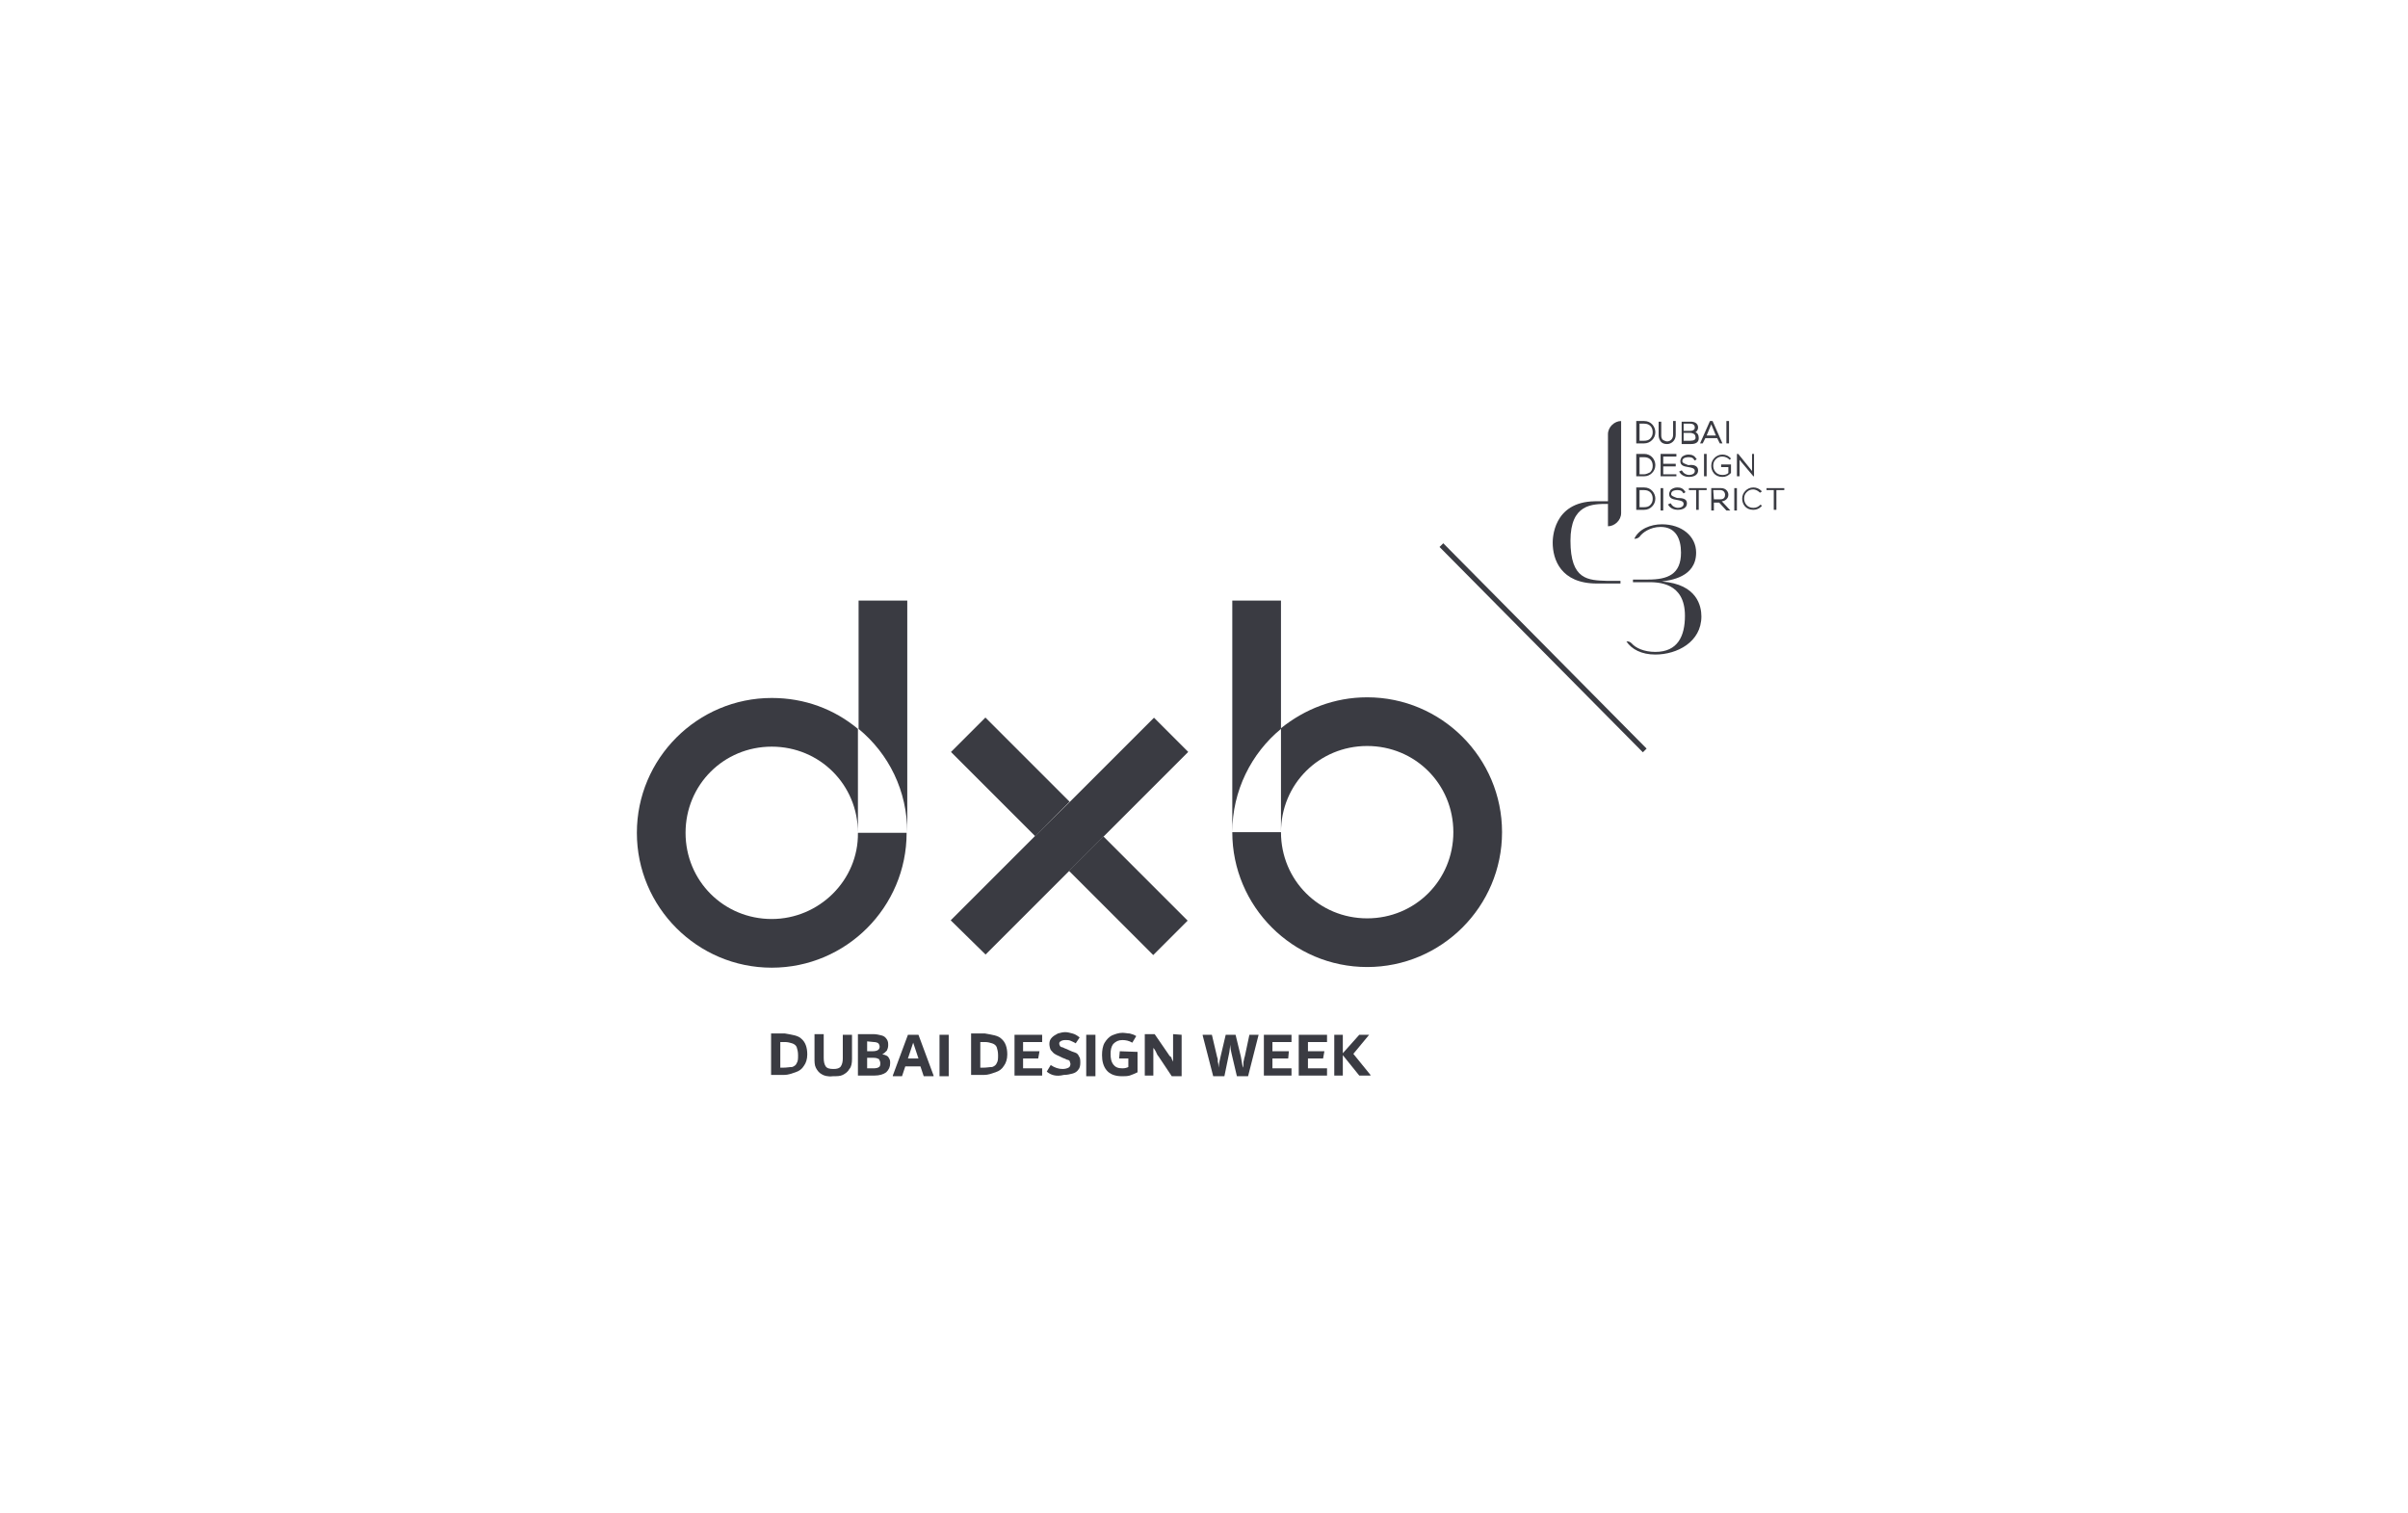 <?xml version="1.0" encoding="UTF-8"?>
<!-- Generator: Adobe Illustrator 23.0.4, SVG Export Plug-In . SVG Version: 6.00 Build 0)  -->
<svg xmlns="http://www.w3.org/2000/svg" xmlns:xlink="http://www.w3.org/1999/xlink" id="Layer_1" x="0px" y="0px" viewBox="0 0 366 230" style="enable-background:new 0 0 366 230;" xml:space="preserve">
<style type="text/css">
	.st0{fill:#3A3B42;}
</style>
<g>
	<g>
		<path class="st0" d="M117.3,139.7c-7.3,0-13.1-5.8-13.1-13.1c0-7.3,5.8-13.1,13.1-13.1s13.1,5.8,13.1,13.1v-15.8    c-3.6-3-8.1-4.7-13.1-4.7c-11.3,0-20.5,9.2-20.5,20.5c0,11.3,9.2,20.5,20.5,20.5c11.3,0,20.5-9.2,20.5-20.5h-7.4    C130.5,133.8,124.5,139.7,117.3,139.7"></path>
		<path class="st0" d="M207.8,106c-5,0-9.5,1.8-13.1,4.7v15.8c0-7.3,5.8-13.1,13.1-13.1c7.3,0,13.1,5.8,13.1,13.1    c0,7.3-5.8,13.1-13.1,13.1c-7.3,0-13.1-5.8-13.1-13.1h-7.4c0,11.3,9.2,20.5,20.5,20.5c11.3,0,20.5-9.2,20.5-20.5    C228.3,115.2,219.1,106,207.8,106"></path>
		
			<rect x="167.8" y="127.1" transform="matrix(0.707 -0.707 0.707 0.707 -46.009 161.16)" class="st0" width="7.4" height="18.1"></rect>
		
			<rect x="149.9" y="109.1" transform="matrix(0.707 -0.707 0.707 0.707 -38.57 143.153)" class="st0" width="7.4" height="18.1"></rect>
		<path class="st0" d="M194.7,91.3h-7.4v19.5l0,0v15.7c0-6.3,2.9-12,7.4-15.7l0,0V91.3z"></path>
		<polygon class="st0" points="180.6,114.3 167.8,127.1 162.6,132.3 149.8,145.1 144.5,139.9 157.3,127.1 162.6,121.9 175.4,109.1       "></polygon>
		<path class="st0" d="M130.5,91.3v19.4v0.1c4.6,3.8,7.4,9.4,7.4,15.8v-15.8v-0.1V91.3H130.5z"></path>
		<path class="st0" d="M121.8,157.9c0.6,0.5,0.9,1.3,0.9,2.4c0,0.7-0.2,1.3-0.5,1.7c-0.3,0.5-0.7,0.8-1.3,1s-1.1,0.4-1.7,0.4h-2    v-6.3h2.1C120.4,157.3,121.3,157.4,121.8,157.9 M120.4,162.2c0.3-0.1,0.6-0.3,0.7-0.6c0.2-0.3,0.2-0.7,0.2-1.2    c0-0.5-0.1-0.9-0.2-1.2c-0.1-0.3-0.4-0.5-0.7-0.6s-0.7-0.2-1.1-0.2h-0.7v3.9h0.4C119.6,162.3,120,162.2,120.4,162.2"></path>
		<path class="st0" d="M124.9,163.3c-0.4-0.2-0.7-0.6-0.9-1c-0.2-0.4-0.2-0.9-0.2-1.4v-3.7h1.4v3.6c0,0.6,0.1,1,0.3,1.3    c0.2,0.3,0.6,0.4,1.2,0.4c0.5,0,0.9-0.1,1.1-0.4c0.2-0.3,0.3-0.7,0.3-1.2v-3.6h1.4v3.7c0,0.6-0.1,1.2-0.4,1.5    c-0.2,0.4-0.6,0.7-1,0.9c-0.4,0.2-0.9,0.2-1.5,0.2C125.8,163.7,125.2,163.5,124.9,163.3"></path>
		<path class="st0" d="M134.8,160.5c0.2,0.1,0.3,0.3,0.4,0.5c0.1,0.2,0.1,0.4,0.1,0.6c0,0.6-0.2,1-0.6,1.4c-0.4,0.3-1,0.5-1.8,0.5    h-2.5v-6.3h2.3c0.5,0,0.9,0.1,1.3,0.2s0.6,0.3,0.8,0.6s0.2,0.6,0.2,0.9c0,0.3-0.1,0.6-0.2,0.8c-0.2,0.2-0.4,0.4-0.7,0.6    C134.4,160.3,134.6,160.4,134.8,160.5 M131.8,158.3v1.5h0.8c0.7,0,1.1-0.2,1.1-0.7c0-0.2-0.1-0.4-0.2-0.5s-0.4-0.2-0.7-0.2    L131.8,158.3L131.8,158.3z M133.6,162.2c0.2-0.1,0.2-0.4,0.2-0.6c0-0.2-0.1-0.4-0.2-0.6c-0.2-0.1-0.4-0.2-0.8-0.2h-1v1.6h1    C133.2,162.4,133.5,162.3,133.6,162.2"></path>
		<path class="st0" d="M139.6,157.3l2.3,6.2v0.1h-1.5l-0.5-1.5h-2.3l-0.5,1.5h-1.4v-0.1l2.3-6.2H139.6z M138,160.9h1.6l-0.8-2.4    L138,160.9z"></path>
		<rect x="142.8" y="157.3" class="st0" width="1.4" height="6.3"></rect>
		<path class="st0" d="M152.2,157.9c0.6,0.5,0.9,1.3,0.9,2.4c0,0.7-0.2,1.3-0.5,1.7c-0.3,0.5-0.7,0.8-1.3,1    c-0.6,0.2-1.1,0.4-1.7,0.4h-2v-6.3h2.1C150.8,157.3,151.7,157.4,152.2,157.9 M150.8,162.2c0.3-0.1,0.6-0.3,0.7-0.6    c0.2-0.3,0.2-0.7,0.2-1.2c0-0.5-0.1-0.9-0.2-1.2c-0.1-0.3-0.4-0.5-0.7-0.6c-0.3-0.1-0.7-0.2-1.1-0.2H149v3.9h0.4    C150,162.3,150.4,162.2,150.8,162.2"></path>
		<polygon class="st0" points="155.5,162.4 158.4,162.4 158.4,163.5 154.2,163.5 154.2,157.3 158.4,157.3 158.4,158.4 155.5,158.4     155.5,159.8 158,159.8 157.8,160.9 155.5,160.9   "></polygon>
		<path class="st0" d="M159.1,162.9l0.6-1c0.6,0.4,1.2,0.6,1.8,0.6c0.4,0,0.7-0.1,0.9-0.2c0.2-0.1,0.3-0.3,0.3-0.6    c0-0.1-0.1-0.2-0.1-0.4c-0.1-0.1-0.2-0.2-0.4-0.2c-0.2-0.1-0.4-0.2-0.7-0.3l-0.2-0.1c-0.4-0.2-0.7-0.3-1-0.5    c-0.2-0.1-0.4-0.4-0.6-0.6c-0.1-0.2-0.2-0.6-0.2-0.9c0-0.4,0.1-0.7,0.4-1c0.2-0.2,0.5-0.4,0.9-0.6c0.4-0.1,0.7-0.2,1.1-0.2    c0.4,0,0.7,0.1,1.1,0.2c0.4,0.1,0.7,0.3,1.1,0.6l-0.6,0.9c-0.3-0.2-0.6-0.3-0.8-0.4c-0.2-0.1-0.5-0.1-0.8-0.1    c-0.3,0-0.6,0.1-0.7,0.2c-0.2,0.1-0.2,0.2-0.2,0.4c0,0.1,0.1,0.2,0.1,0.3c0.1,0.1,0.2,0.2,0.4,0.2c0.2,0.1,0.4,0.2,0.7,0.3    l0.2,0.1c0.4,0.2,0.7,0.3,1,0.4s0.5,0.3,0.6,0.6c0.2,0.2,0.2,0.6,0.2,1s-0.1,0.8-0.3,1c-0.2,0.3-0.5,0.5-0.9,0.6    c-0.4,0.1-0.8,0.2-1.3,0.2C160.5,163.7,159.7,163.4,159.1,162.9"></path>
		<rect x="165.1" y="157.3" class="st0" width="1.4" height="6.3"></rect>
		<path class="st0" d="M172.9,159.9v3.1c-0.4,0.2-0.9,0.4-1.2,0.5c-0.4,0.1-0.7,0.1-1.2,0.1c-1,0-1.8-0.3-2.3-0.9s-0.7-1.4-0.7-2.3    c0-0.7,0.1-1.4,0.4-1.9c0.3-0.5,0.7-0.9,1.1-1.1c0.5-0.2,1-0.4,1.6-0.4c0.4,0,0.8,0.1,1.1,0.1c0.4,0.1,0.7,0.2,1,0.4l-0.6,1    c-0.5-0.3-1-0.4-1.5-0.4c-0.6,0-1,0.2-1.4,0.6c-0.3,0.4-0.4,0.9-0.4,1.5c0,0.7,0.1,1.2,0.4,1.6c0.3,0.4,0.7,0.6,1.4,0.6    c0.4,0,0.7-0.1,0.9-0.2v-1.3h-1.4l0.1-1.1L172.9,159.9L172.9,159.9z"></path>
		<path class="st0" d="M179.6,157.3v6.3h-1.5l-2-3c-0.2-0.2-0.3-0.5-0.4-0.7c-0.1-0.2-0.2-0.4-0.4-0.6v4.2H174v-6.3h1.5l2.2,3.2    c0,0.1,0.1,0.1,0.2,0.2c0.1,0.1,0.2,0.2,0.2,0.4c0.1,0.1,0.1,0.2,0.2,0.4v-4.2L179.6,157.3L179.6,157.3z"></path>
		<path class="st0" d="M191.3,157.3L191.3,157.3l-1.6,6.3H188l-0.8-3.4c-0.1-0.4-0.2-0.9-0.2-1.4c-0.1,0.6-0.1,1-0.2,1.4l-0.7,3.4    h-1.7l-1.6-6.2v-0.1h1.4l0.8,3.4c0.1,0.2,0.1,0.4,0.1,0.7c0.1,0.3,0.1,0.6,0.1,0.9c0.1-0.7,0.2-1.2,0.3-1.6l0.8-3.4h1.5l0.8,3.3    c0.1,0.5,0.2,1.1,0.3,1.7c0.1-0.2,0.1-0.6,0.1-0.9c0.1-0.3,0.1-0.6,0.2-0.8l0.7-3.3H191.3L191.3,157.3z"></path>
		<polygon class="st0" points="193.4,162.4 196.3,162.4 196.3,163.5 192.1,163.5 192.1,157.3 196.3,157.3 196.3,158.4 193.4,158.4     193.4,159.8 195.9,159.8 195.8,160.9 193.4,160.9   "></polygon>
		<polygon class="st0" points="198.8,162.4 201.7,162.4 201.7,163.5 197.4,163.5 197.4,157.3 201.7,157.3 201.7,158.4 198.8,158.4     198.8,159.8 201.3,159.8 201.1,160.9 198.8,160.9   "></polygon>
		<polygon class="st0" points="205.7,160.2 208.3,163.4 208.3,163.5 206.6,163.5 204.1,160.4 204.1,163.5 202.8,163.5 202.8,157.3     204.1,157.3 204.1,160.1 206.6,157.3 208.1,157.3 208.1,157.3   "></polygon>
		
			<rect x="234" y="76.5" transform="matrix(0.711 -0.704 0.704 0.711 -1.432 193.49)" class="st0" width="0.8" height="43.9"></rect>
		<path class="st0" d="M252.6,88.4L252.6,88.4c1.2-0.2,5.2-0.6,5.2-4.4c0-2.5-2.2-4.3-5.2-4.3c-1.7,0-3.5,0.7-4.2,2.2h0.1    c0.2,0,0.5-0.1,0.7-0.3c0.4-0.6,1.6-1.5,3.2-1.5c2.3,0,3.1,1.8,3.1,3.9c0,3.3-2,4.1-5,4.1h-2.3v0.4h2.3c1.5,0,5.6,0,5.6,5.1    c0,3.1-1.1,5.5-4.5,5.5c-1.7,0-3-0.6-3.6-1.3c-0.2-0.2-0.4-0.3-0.7-0.3h-0.1c0.8,1.2,2.3,2,4.4,2c3.3,0,7-1.9,7-5.8    C258.6,92.2,258,88.8,252.6,88.4"></path>
		<path class="st0" d="M238.7,82.2c0-5.6,3.3-5.6,5.7-5.6v3.4c1,0,2-0.9,2-2V64c-1,0-2,0.9-2,2v10.2h-2c-6.4,0.1-6.4,5.8-6.4,6.3    c0,2.5,1.2,6.2,6.7,6.2h3.6v-0.4h-2C241.4,88.2,238.7,88.2,238.7,82.2"></path>
		<path class="st0" d="M251.6,65.7c0-0.8-0.6-1.7-1.7-1.7h-1.2v3.4h1.2c0.5,0,0.9-0.2,1.2-0.5S251.6,66.2,251.6,65.7L251.6,65.7     M249.9,67h-0.7v-2.6h0.7c0.9,0,1.3,0.6,1.3,1.3c0,0.4-0.1,0.7-0.4,1C250.6,66.9,250.3,67,249.9,67"></path>
		<path class="st0" d="M254.7,64v2.1c0,0.9-0.7,1.4-1.3,1.4c-0.4,0-0.7-0.1-0.9-0.3c-0.2-0.2-0.4-0.6-0.4-1v-2.1h0.4v2.1    c0,0.3,0.1,0.6,0.3,0.7s0.4,0.2,0.6,0.2c0.4,0,0.9-0.3,0.9-1v-2.1L254.7,64L254.7,64z"></path>
		<path class="st0" d="M257.7,65.7c0.2-0.1,0.4-0.4,0.4-0.7c0-0.7-0.6-0.9-1.1-0.9h-1.4v3.4h1.4c0.8,0,1.2-0.3,1.2-0.9    C258.2,66.1,258,65.8,257.7,65.7 M256.9,64.4c0.4,0,0.7,0.2,0.7,0.6s-0.4,0.5-0.7,0.5h-1v-1.1H256.9z M256.9,67h-1v-1.2h1    c0.2,0,0.8,0.1,0.8,0.6C257.8,66.8,257.5,67,256.9,67"></path>
		<path class="st0" d="M260.3,64h-0.4l-1.5,3.4h0.4l0.4-0.8h1.8l0.4,0.8h0.4L260.3,64z M259.4,66.2l0.7-1.7l0.7,1.7H259.4z"></path>
		<rect x="262.4" y="64" class="st0" width="0.4" height="3.4"></rect>
		<path class="st0" d="M251.6,75.8c0-0.8-0.6-1.7-1.7-1.7h-1.2v3.4h1.2c0.5,0,0.9-0.2,1.2-0.5S251.6,76.3,251.6,75.8L251.6,75.8     M249.9,77.1h-0.7v-2.6h0.7c0.9,0,1.3,0.6,1.3,1.3c0,0.4-0.1,0.7-0.4,1C250.6,77,250.3,77.1,249.9,77.1"></path>
		<rect x="252.4" y="74.2" class="st0" width="0.4" height="3.4"></rect>
		<path class="st0" d="M256.4,76.5c0,0.9-1,1-1.4,1c-0.5,0-1.1-0.2-1.4-0.7l-0.1-0.1l0.4-0.2l0.1,0.1c0.2,0.4,0.7,0.6,1,0.6    c0.3,0,0.9-0.1,0.9-0.6c0-0.4-0.4-0.5-1-0.6c-0.6-0.1-1.2-0.2-1.2-0.9c0-0.2,0.1-0.4,0.2-0.6c0.2-0.2,0.6-0.4,1-0.4    c0.5,0,0.9,0.1,1.2,0.6l0.1,0.1l-0.3,0.2l-0.1-0.1c-0.2-0.4-0.6-0.4-0.9-0.4c-0.1,0-0.9,0-0.9,0.6c0,0.3,0.4,0.4,0.9,0.6h0.1    C255.7,75.7,256.4,75.8,256.4,76.5"></path>
		<polygon class="st0" points="259.4,74.2 259.4,74.5 258.2,74.5 258.2,77.5 257.8,77.5 257.8,74.5 256.7,74.5 256.7,74.2   "></polygon>
		<path class="st0" d="M261.7,76.2c0.2,0,0.5-0.1,0.7-0.3c0.2-0.2,0.3-0.4,0.3-0.7c0-0.5-0.4-1-1.1-1h-1.5v3.4h0.4v-1.2h0.8l1.1,1.2    h0.6L261.7,76.2z M260.4,74.5h1.1c0.2,0,0.4,0.1,0.5,0.2c0.1,0.1,0.2,0.3,0.2,0.5c0,0.3-0.1,0.7-0.7,0.7h-1L260.4,74.5L260.4,74.5    z"></path>
		<rect x="263.6" y="74.2" class="st0" width="0.4" height="3.4"></rect>
		<path class="st0" d="M267.6,76.7l0.2,0.2l-0.1,0.1c-0.3,0.3-0.7,0.5-1.2,0.5c-1.2,0-1.7-0.9-1.7-1.7c0-0.5,0.2-0.9,0.5-1.2    c0.3-0.3,0.7-0.5,1.2-0.5c0.5,0,0.9,0.2,1.2,0.5l0.1,0.1l-0.3,0.2l-0.1-0.1c-0.2-0.2-0.6-0.4-0.9-0.4c-0.4,0-0.7,0.1-1,0.4    s-0.4,0.6-0.4,1c0,0.6,0.4,1.4,1.4,1.4C267,77.2,267.3,77,267.6,76.7L267.6,76.7z"></path>
		<polygon class="st0" points="271.2,74.2 271.2,74.5 270,74.5 270,77.5 269.6,77.5 269.6,74.5 268.5,74.5 268.5,74.2   "></polygon>
		<path class="st0" d="M251.6,70.7c0-0.8-0.6-1.7-1.7-1.7h-1.2v3.4h1.2c0.5,0,0.9-0.2,1.2-0.5S251.6,71.2,251.6,70.7L251.6,70.7     M249.9,72.1h-0.7v-2.6h0.7c0.9,0,1.3,0.6,1.3,1.3c0,0.4-0.1,0.7-0.4,1C250.6,71.9,250.2,72.1,249.9,72.1"></path>
		<polygon class="st0" points="254.8,72.1 254.8,72.4 252.4,72.4 252.4,69 254.8,69 254.8,69.4 252.8,69.4 252.8,70.5 254.7,70.5     254.7,70.9 252.8,70.9 252.8,72.1   "></polygon>
		<path class="st0" d="M258.1,71.5c0,0.9-1,1-1.4,1c-0.5,0-1.1-0.2-1.4-0.7l-0.1-0.1l0.4-0.2l0.1,0.1c0.2,0.4,0.7,0.6,1,0.6    c0.3,0,0.9-0.1,0.9-0.6c0-0.4-0.4-0.5-1-0.6c-0.6-0.1-1.2-0.2-1.2-0.9c0-0.2,0.1-0.4,0.2-0.6c0.2-0.2,0.6-0.4,1-0.4    c0.5,0,0.9,0.1,1.2,0.6l0.1,0.1l-0.3,0.2l-0.1-0.1c-0.2-0.4-0.6-0.4-0.9-0.4c-0.1,0-0.9,0-0.9,0.6c0,0.3,0.4,0.4,0.9,0.6h0.1    C257.4,70.6,258.1,70.8,258.1,71.5"></path>
		<rect x="259" y="69" class="st0" width="0.4" height="3.4"></rect>
		<path class="st0" d="M263.1,70.6v1.3l0,0c-0.4,0.4-0.8,0.6-1.3,0.6c-1.2,0-1.7-0.9-1.7-1.7c0-0.5,0.2-0.9,0.5-1.2    c0.3-0.3,0.7-0.5,1.2-0.5c0.5,0,0.9,0.2,1.2,0.5l0.1,0.1l-0.2,0.2l-0.1-0.1c-0.2-0.2-0.6-0.4-1-0.4c-0.4,0-0.7,0.1-1,0.4    s-0.4,0.6-0.4,1c0,0.6,0.4,1.4,1.4,1.4c0.4,0,0.7-0.1,0.9-0.3V71h-1.1v-0.4H263.1z"></path>
		<polygon class="st0" points="266.6,69 266.6,72.4 266.5,72.4 264.4,69.9 264.4,72.4 264,72.4 264,69 264.2,69 266.3,71.6     266.3,69   "></polygon>
	</g>
</g>
</svg>
